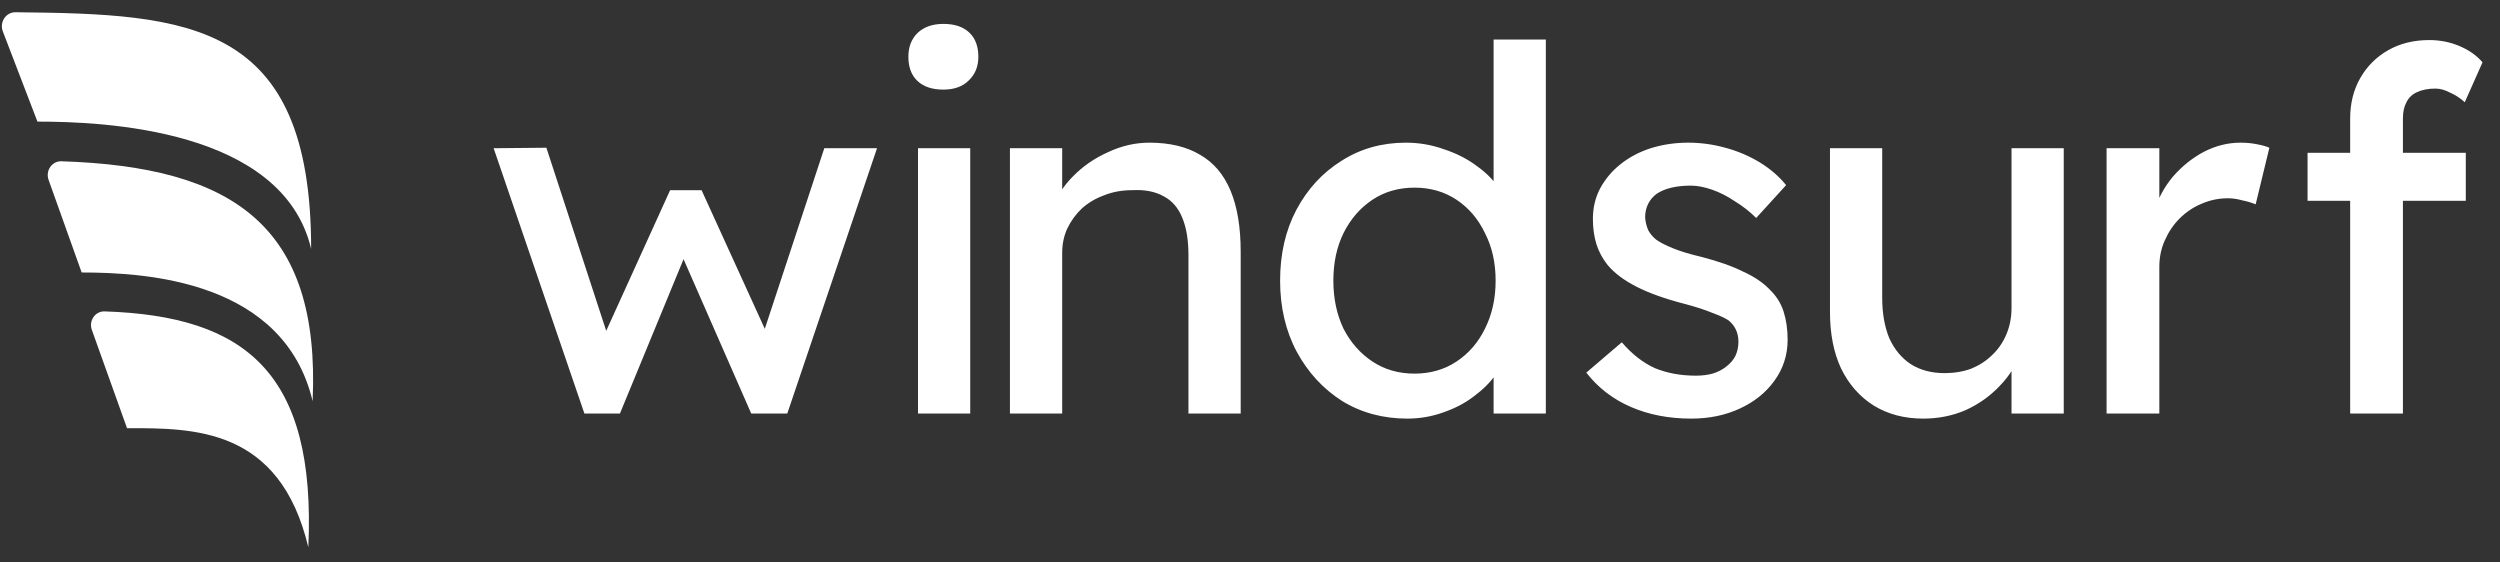 <svg width="120" height="27" viewBox="0 0 120 27" fill="none" xmlns="http://www.w3.org/2000/svg">
<rect x="0" y="0" width="120" height="27" fill="#333333" stroke="none"/>
<path d="M3.92 13.079L2.332 8.634C2.175 8.194 2.493 7.727 2.946 7.741C11.164 8.007 15.39 10.813 15.006 19.256C13.637 13.487 7.07 13.079 3.92 13.079Z" fill="white"/>
<path d="M1.797 5.837L0.135 1.506C-0.034 1.063 0.284 0.583 0.743 0.588C9.07 0.671 14.935 0.996 14.935 11.944C13.566 6.175 4.947 5.837 1.797 5.837Z" fill="white"/>
<path d="M6.097 20.552L4.409 15.836C4.252 15.398 4.567 14.933 5.017 14.947C11.786 15.166 15.181 17.888 14.8 26.27C13.43 20.501 9.27 20.552 6.097 20.552Z" fill="white"/>
<path d="M28.052 19.851L23.695 7.115L26.226 7.091L29.342 16.625L28.782 16.576L32.166 9.128H33.675L37.083 16.6L36.425 16.649L39.566 7.115H42.097L37.789 19.851H36.06L32.507 11.748L33.066 11.821L29.756 19.851H28.052ZM44.064 19.851V7.115H46.571V19.851H44.064ZM45.281 4.301C44.745 4.301 44.332 4.163 44.04 3.888C43.748 3.614 43.602 3.225 43.602 2.724C43.602 2.255 43.748 1.875 44.04 1.584C44.348 1.293 44.762 1.147 45.281 1.147C45.817 1.147 46.23 1.285 46.522 1.56C46.815 1.835 46.961 2.223 46.961 2.724C46.961 3.193 46.806 3.573 46.498 3.864C46.206 4.155 45.8 4.301 45.281 4.301ZM48.477 19.851V7.115H50.985V9.735L50.547 10.026C50.709 9.46 51.025 8.942 51.496 8.473C51.967 7.988 52.526 7.6 53.175 7.309C53.825 7.002 54.49 6.848 55.171 6.848C56.145 6.848 56.957 7.042 57.606 7.43C58.255 7.802 58.742 8.376 59.066 9.153C59.391 9.929 59.553 10.907 59.553 12.088V19.851H57.046V12.258C57.046 11.53 56.948 10.932 56.754 10.463C56.559 9.978 56.259 9.63 55.853 9.42C55.447 9.193 54.944 9.096 54.344 9.128C53.857 9.128 53.411 9.209 53.005 9.371C52.6 9.517 52.242 9.727 51.934 10.002C51.642 10.277 51.407 10.6 51.228 10.972C51.066 11.328 50.985 11.716 50.985 12.137V19.851H49.744C49.532 19.851 49.321 19.851 49.11 19.851C48.899 19.851 48.688 19.851 48.477 19.851ZM67.555 20.093C66.386 20.093 65.34 19.811 64.415 19.244C63.506 18.662 62.784 17.878 62.248 16.891C61.712 15.889 61.445 14.748 61.445 13.471C61.445 12.193 61.705 11.061 62.224 10.075C62.759 9.072 63.482 8.287 64.39 7.721C65.299 7.139 66.329 6.848 67.482 6.848C68.115 6.848 68.723 6.953 69.307 7.163C69.907 7.358 70.443 7.632 70.914 7.988C71.385 8.328 71.749 8.708 72.009 9.128C72.285 9.533 72.423 9.945 72.423 10.366L71.693 10.414V1.899H74.2V19.851H71.693V16.819H72.18C72.18 17.207 72.05 17.595 71.79 17.983C71.531 18.355 71.181 18.703 70.743 19.026C70.322 19.35 69.826 19.608 69.259 19.802C68.707 19.997 68.139 20.093 67.555 20.093ZM67.895 17.934C68.658 17.934 69.332 17.74 69.916 17.352C70.5 16.964 70.954 16.439 71.279 15.775C71.62 15.096 71.79 14.328 71.79 13.471C71.79 12.614 71.62 11.854 71.279 11.191C70.954 10.511 70.5 9.978 69.916 9.589C69.332 9.201 68.658 9.007 67.895 9.007C67.133 9.007 66.459 9.201 65.875 9.589C65.291 9.978 64.828 10.511 64.487 11.191C64.163 11.854 64.001 12.614 64.001 13.471C64.001 14.328 64.163 15.096 64.487 15.775C64.828 16.439 65.291 16.964 65.875 17.352C66.459 17.74 67.133 17.934 67.895 17.934ZM81.181 20.093C80.11 20.093 79.144 19.907 78.284 19.535C77.424 19.164 76.71 18.614 76.142 17.886L77.846 16.43C78.333 16.997 78.86 17.409 79.428 17.668C80.013 17.91 80.67 18.032 81.4 18.032C81.692 18.032 81.96 17.999 82.203 17.934C82.463 17.854 82.682 17.74 82.86 17.595C83.055 17.449 83.201 17.279 83.299 17.085C83.396 16.875 83.445 16.649 83.445 16.406C83.445 15.986 83.29 15.646 82.982 15.387C82.82 15.274 82.56 15.153 82.203 15.023C81.863 14.878 81.416 14.732 80.865 14.587C79.923 14.344 79.152 14.069 78.552 13.762C77.951 13.455 77.489 13.107 77.164 12.719C76.921 12.412 76.743 12.08 76.629 11.724C76.515 11.352 76.459 10.948 76.459 10.511C76.459 9.978 76.572 9.492 76.8 9.056C77.043 8.603 77.367 8.215 77.773 7.891C78.195 7.552 78.682 7.293 79.234 7.115C79.802 6.937 80.402 6.848 81.035 6.848C81.635 6.848 82.227 6.929 82.812 7.091C83.412 7.252 83.964 7.487 84.467 7.794C84.97 8.101 85.392 8.465 85.733 8.886L84.297 10.463C83.988 10.155 83.647 9.889 83.274 9.662C82.917 9.42 82.552 9.234 82.179 9.104C81.805 8.975 81.465 8.91 81.157 8.91C80.816 8.91 80.508 8.942 80.232 9.007C79.956 9.072 79.721 9.169 79.526 9.298C79.347 9.428 79.209 9.589 79.112 9.783C79.014 9.978 78.966 10.196 78.966 10.438C78.982 10.649 79.031 10.851 79.112 11.045C79.209 11.223 79.339 11.377 79.501 11.506C79.68 11.635 79.948 11.773 80.305 11.918C80.662 12.064 81.116 12.201 81.668 12.331C82.479 12.541 83.144 12.775 83.663 13.034C84.199 13.277 84.621 13.56 84.93 13.883C85.254 14.191 85.481 14.546 85.611 14.951C85.741 15.355 85.806 15.808 85.806 16.309C85.806 17.037 85.595 17.692 85.173 18.274C84.767 18.84 84.215 19.285 83.517 19.608C82.82 19.932 82.041 20.093 81.181 20.093ZM92.318 20.093C91.409 20.093 90.614 19.883 89.932 19.463C89.267 19.042 88.747 18.452 88.374 17.692C88.017 16.932 87.839 16.026 87.839 14.975V7.115H90.346V14.296C90.346 15.04 90.459 15.686 90.687 16.236C90.93 16.77 91.271 17.182 91.709 17.474C92.163 17.765 92.707 17.91 93.34 17.91C93.81 17.91 94.241 17.837 94.63 17.692C95.019 17.53 95.352 17.312 95.628 17.037C95.92 16.762 96.147 16.43 96.309 16.042C96.472 15.654 96.553 15.234 96.553 14.781V7.115H99.06V19.851H96.553V17.182L96.991 16.891C96.796 17.49 96.464 18.032 95.993 18.517C95.538 19.002 94.995 19.39 94.362 19.681C93.729 19.956 93.048 20.093 92.318 20.093ZM101.116 19.851V7.115H103.648V11.118L103.404 10.147C103.583 9.533 103.883 8.975 104.305 8.473C104.743 7.972 105.238 7.576 105.79 7.285C106.358 6.994 106.942 6.848 107.542 6.848C107.818 6.848 108.078 6.872 108.321 6.921C108.581 6.969 108.784 7.026 108.93 7.091L108.272 9.808C108.078 9.727 107.859 9.662 107.615 9.614C107.388 9.549 107.161 9.517 106.934 9.517C106.496 9.517 106.074 9.606 105.668 9.783C105.279 9.945 104.93 10.18 104.621 10.487C104.329 10.778 104.094 11.126 103.915 11.53C103.737 11.918 103.648 12.347 103.648 12.816V19.851H101.116ZM112.808 19.851V5.684C112.808 4.956 112.97 4.309 113.295 3.743C113.619 3.177 114.066 2.732 114.633 2.409C115.202 2.085 115.859 1.923 116.605 1.923C117.125 1.923 117.612 2.021 118.066 2.215C118.52 2.409 118.885 2.667 119.161 2.991L118.309 4.907C118.098 4.713 117.863 4.56 117.603 4.446C117.36 4.317 117.125 4.252 116.897 4.252C116.557 4.252 116.264 4.309 116.021 4.422C115.794 4.519 115.624 4.681 115.51 4.907C115.396 5.118 115.34 5.376 115.34 5.684V19.851H114.074C113.863 19.851 113.652 19.851 113.441 19.851C113.23 19.851 113.019 19.851 112.808 19.851ZM110.763 9.638V7.333H118.358V9.638H110.763Z" fill="white"/>
</svg>
